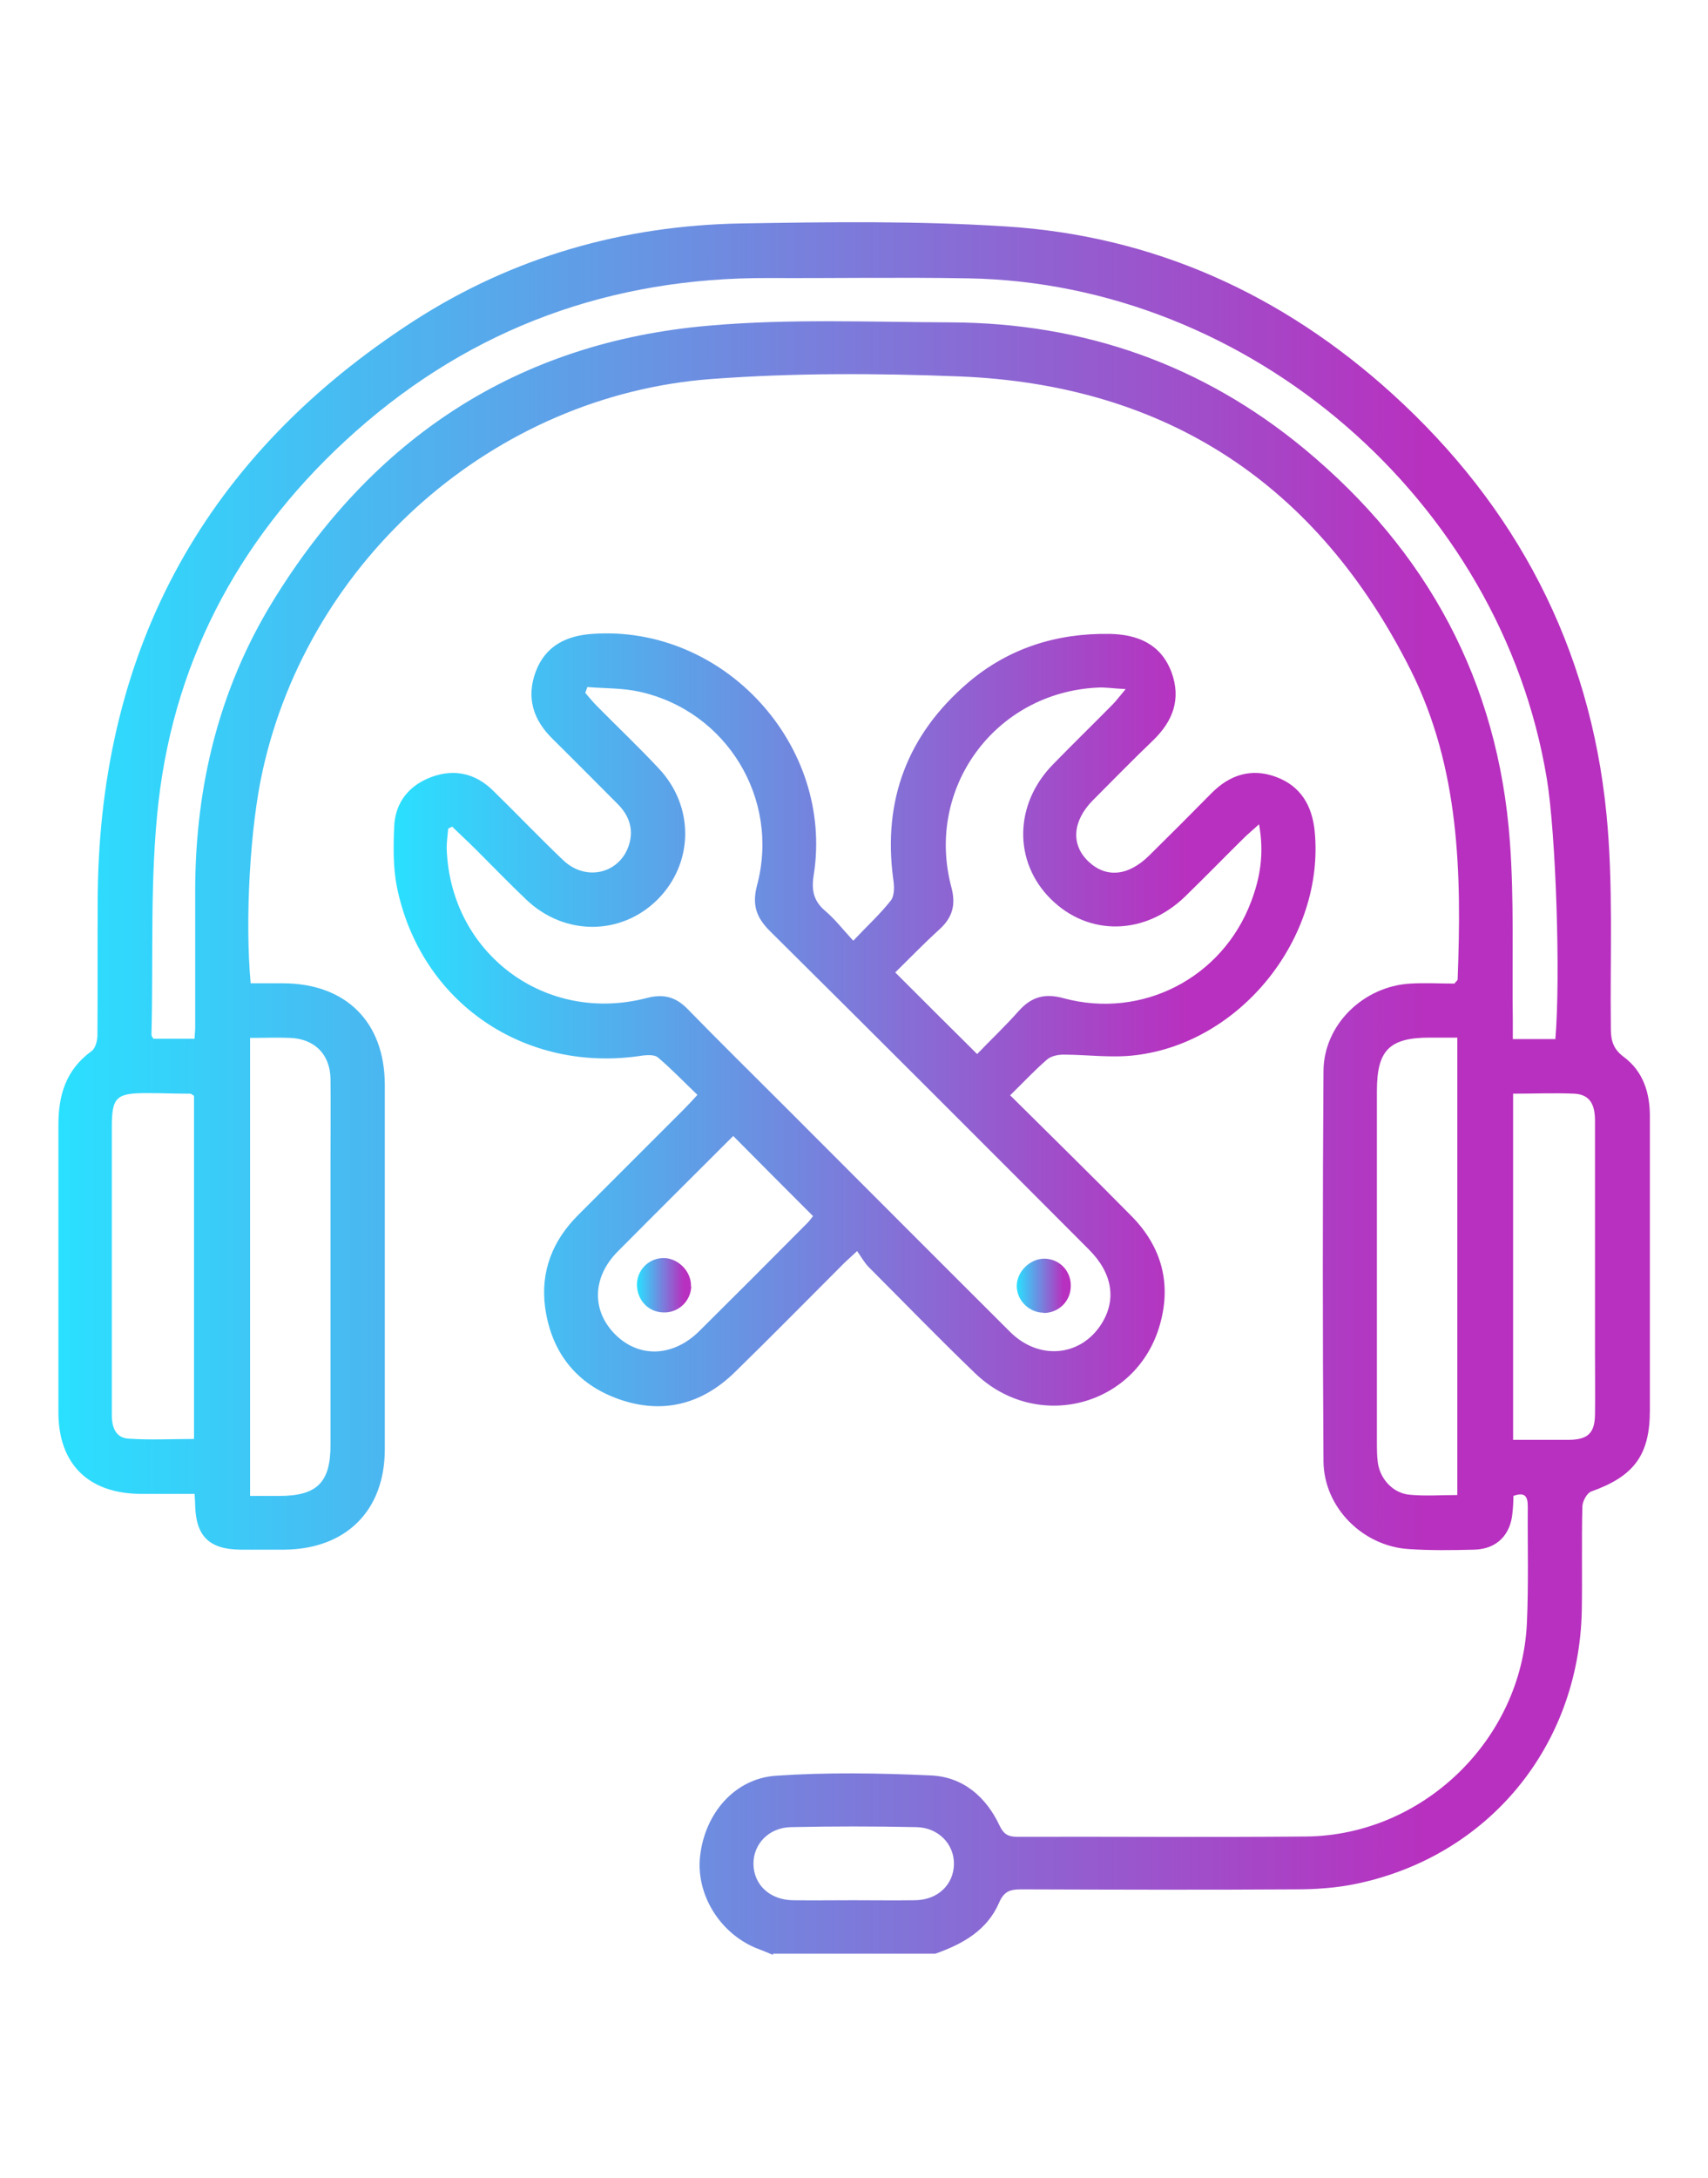 <?xml version="1.0" encoding="UTF-8"?>
<svg id="Livello_1" data-name="Livello 1" xmlns="http://www.w3.org/2000/svg" width="58.19" height="74.19" xmlns:xlink="http://www.w3.org/1999/xlink" viewBox="0 0 58.19 74.19">
  <defs>
    <style>
      .cls-1 {
        fill: url(#Nuovo_campione_sfumatura_1);
      }

      .cls-1, .cls-2, .cls-3, .cls-4 {
        stroke-width: 0px;
      }

      .cls-2 {
        fill: url(#Nuovo_campione_sfumatura_1-2);
      }

      .cls-3 {
        fill: url(#Nuovo_campione_sfumatura_1-3);
      }

      .cls-4 {
        fill: url(#Nuovo_campione_sfumatura_1-4);
      }
    </style>
    <linearGradient id="Nuovo_campione_sfumatura_1" data-name="Nuovo campione sfumatura 1" x1="1.98" y1="37.09" x2="56.21" y2="37.09" gradientUnits="userSpaceOnUse">
      <stop offset="0" stop-color="#2ae0ff"/>
      <stop offset=".86" stop-color="#b830bf"/>
    </linearGradient>
    <linearGradient id="Nuovo_campione_sfumatura_1-2" data-name="Nuovo campione sfumatura 1" x1="13.4" y1="34.73" x2="44.84" y2="34.73" xlink:href="#Nuovo_campione_sfumatura_1"/>
    <linearGradient id="Nuovo_campione_sfumatura_1-3" data-name="Nuovo campione sfumatura 1" x1="34.64" y1="43.78" x2="36.49" y2="43.78" xlink:href="#Nuovo_campione_sfumatura_1"/>
    <linearGradient id="Nuovo_campione_sfumatura_1-4" data-name="Nuovo campione sfumatura 1" x1="21.71" y1="43.78" x2="23.55" y2="43.78" xlink:href="#Nuovo_campione_sfumatura_1"/>
  </defs>
  <path class="cls-1" d="m26.33,66.58c-.19-.08-.38-.16-.57-.23-1.24-.51-2.05-1.83-1.91-3.12.16-1.46,1.17-2.65,2.58-2.75,1.76-.12,3.53-.09,5.29-.01,1.09.05,1.88.73,2.34,1.72.14.29.3.37.6.37,3.28-.01,6.56.02,9.84-.01,3.97-.04,7.34-3.29,7.52-7.27.06-1.32.02-2.65.03-3.97,0-.35-.1-.5-.49-.36,0,.19-.01.38-.03.56-.06.76-.53,1.25-1.3,1.27-.75.02-1.5.03-2.24-.02-1.56-.1-2.88-1.41-2.9-2.98-.03-4.43-.03-8.86,0-13.3.01-1.59,1.37-2.89,2.96-2.98.51-.03,1.03,0,1.5,0,.07-.09.11-.11.11-.14.14-3.61.07-7.19-1.59-10.52-3.17-6.33-8.31-9.74-15.4-10.02-2.81-.11-5.65-.12-8.45.09-7.38.56-13.67,6.11-15.27,13.33-.43,1.92-.61,5.08-.41,7.25.36,0,.74,0,1.11,0,2.14.01,3.45,1.32,3.46,3.44,0,4.14,0,8.29,0,12.43,0,2.09-1.32,3.4-3.42,3.42-.5,0-1,0-1.5,0-1.05-.01-1.51-.45-1.54-1.49,0-.11-.01-.22-.02-.41-.62,0-1.23,0-1.84,0-1.77-.01-2.8-1.01-2.8-2.78,0-3.26,0-6.52,0-9.79,0-1.02.26-1.88,1.13-2.51.13-.09.2-.36.2-.54.01-1.61,0-3.22.01-4.84.1-8.42,3.71-14.93,10.77-19.49,3.38-2.18,7.14-3.25,11.16-3.32,2.99-.05,5.99-.09,8.97.1,5.06.31,9.46,2.31,13.2,5.7,4.23,3.84,6.74,8.62,7.3,14.31.24,2.42.12,4.87.15,7.3,0,.4.07.7.43.97.68.5.91,1.25.9,2.08,0,1.67,0,3.34,0,5.01,0,1.65,0,3.3,0,4.95,0,1.53-.54,2.25-2,2.77-.14.05-.29.32-.3.5-.03,1.19,0,2.38-.02,3.57-.1,4.61-3.18,8.35-7.68,9.29-.67.14-1.37.19-2.06.19-3.13.02-6.26.01-9.38,0-.37,0-.57.08-.73.45-.41.95-1.24,1.41-2.17,1.74h-5.53Zm26.66-31.2c.18-2.09.02-6.97-.29-8.85-1.56-9.49-10.13-16.9-19.74-17.05-2.26-.04-4.53,0-6.79-.01-5.34-.02-10.06,1.68-14.06,5.23-3.78,3.36-6.13,7.57-6.71,12.61-.3,2.62-.17,5.28-.24,7.93,0,.05.04.1.07.14h1.4c0-.14.02-.26.02-.37,0-1.59,0-3.19,0-4.78.02-3.47.81-6.74,2.62-9.71,3.41-5.58,8.34-8.87,14.9-9.43,2.72-.24,5.48-.12,8.23-.11,4.52.02,8.56,1.43,12.04,4.31,4.19,3.47,6.6,7.92,7,13.37.15,2.02.07,4.06.1,6.1,0,.2,0,.41,0,.63h1.46Zm-3.34,15.54v-15.58c-.33,0-.63,0-.93,0-1.39,0-1.81.43-1.81,1.82,0,3.99,0,7.97,0,11.96,0,.23,0,.46.03.69.08.57.52,1.05,1.09,1.1.53.05,1.06.01,1.63.01Zm-41.13-15.58v15.61c.36,0,.68,0,1,0,1.28,0,1.74-.46,1.74-1.73,0-3.2,0-6.41,0-9.61,0-.96.01-1.92,0-2.88-.02-.83-.55-1.35-1.38-1.38-.44-.02-.88,0-1.35,0Zm-1.91,1.98c-.06-.03-.09-.07-.13-.07-.5,0-1-.02-1.49-.02-1.03,0-1.18.14-1.18,1.15,0,2.24,0,4.48,0,6.73,0,1.03,0,2.07,0,3.1,0,.41.14.77.58.79.74.05,1.48.01,2.22.01v-11.7Zm44.94-.08v11.8c.66,0,1.28,0,1.91,0,.64-.01.87-.23.88-.86.01-.69,0-1.38,0-2.07,0-2.64,0-5.29,0-7.93,0-.5-.13-.9-.7-.93-.68-.03-1.37,0-2.1,0Zm-22.5,27.48c.71,0,1.42.01,2.13,0,.77-.01,1.31-.53,1.32-1.23.01-.68-.53-1.25-1.29-1.26-1.42-.03-2.83-.03-4.25,0-.77.01-1.3.58-1.29,1.26.01.7.55,1.21,1.32,1.23.69.01,1.38,0,2.07,0Z"/>
  <path class="cls-2" d="m34.43,37.32c1.41,1.4,2.78,2.74,4.13,4.11,1.02,1.04,1.36,2.3.95,3.71-.8,2.77-4.18,3.65-6.28,1.64-1.23-1.18-2.42-2.41-3.63-3.62-.15-.15-.25-.34-.4-.55-.25.24-.41.37-.55.52-1.21,1.21-2.41,2.43-3.63,3.62-1.12,1.09-2.46,1.42-3.92.91-1.46-.51-2.32-1.6-2.53-3.14-.16-1.22.26-2.27,1.12-3.13,1.21-1.21,2.42-2.42,3.62-3.62.13-.13.26-.27.45-.48-.46-.44-.88-.88-1.34-1.27-.11-.1-.35-.09-.52-.07-4.01.63-7.58-1.8-8.38-5.75-.13-.67-.12-1.37-.09-2.06.04-.83.52-1.4,1.28-1.68.77-.28,1.48-.12,2.07.45.81.79,1.59,1.61,2.41,2.39.79.75,1.96.44,2.25-.56.15-.53-.02-.98-.4-1.36-.73-.73-1.46-1.47-2.2-2.2-.67-.65-.92-1.41-.59-2.3.33-.88,1.04-1.23,1.93-1.29,4.47-.32,8.25,3.79,7.54,8.23-.08.5,0,.87.39,1.2.33.28.6.63.96,1.02.48-.51.92-.91,1.28-1.37.13-.17.12-.49.08-.74-.36-2.69.5-4.92,2.54-6.67,1.38-1.18,3.02-1.7,4.84-1.67.96.02,1.74.35,2.1,1.3.34.92.05,1.68-.64,2.34-.69.66-1.36,1.35-2.04,2.03-.69.7-.75,1.5-.16,2.07.6.58,1.36.52,2.08-.19.71-.7,1.42-1.41,2.12-2.12.62-.63,1.36-.87,2.2-.56.84.31,1.23.97,1.32,1.85.35,3.6-2.49,7.2-6.11,7.63-.81.1-1.64-.02-2.46-.02-.18,0-.41.05-.54.16-.42.36-.8.77-1.27,1.23Zm-19.01-9.17c-.05.02-.1.05-.15.07-.02.24-.06.49-.05.73.15,3.55,3.38,5.94,6.82,5.04.58-.15.99-.03,1.39.38,1.11,1.14,2.25,2.26,3.37,3.38,2.54,2.54,5.07,5.08,7.61,7.61.98.98,2.4.85,3.11-.26.53-.83.38-1.74-.42-2.54-3.62-3.63-7.24-7.25-10.88-10.86-.46-.46-.6-.89-.43-1.54.79-2.95-1.03-5.94-4-6.6-.58-.13-1.18-.11-1.78-.16l-.07.2c.13.15.26.31.4.45.7.71,1.43,1.4,2.11,2.13,1.22,1.3,1.18,3.23-.05,4.46-1.24,1.23-3.16,1.24-4.46.01-.57-.54-1.12-1.11-1.67-1.66-.28-.28-.57-.55-.85-.82Zm27.49-.09c-.25.23-.4.35-.53.48-.67.66-1.32,1.33-2,1.99-1.37,1.33-3.29,1.37-4.58.09-1.28-1.27-1.25-3.23.07-4.58.67-.69,1.36-1.36,2.03-2.04.13-.13.23-.27.45-.53-.43-.02-.71-.07-.98-.05-3.47.18-5.85,3.42-4.96,6.79.16.59.05,1.03-.4,1.44-.55.5-1.07,1.04-1.51,1.47.95.95,1.85,1.85,2.79,2.78.43-.45.95-.94,1.42-1.47.43-.48.89-.61,1.53-.43,2.67.72,5.4-.69,6.38-3.28.31-.81.46-1.65.27-2.67Zm-17.93,10.63c-1.29,1.29-2.62,2.61-3.94,3.94-.86.87-.89,2-.09,2.81.81.82,1.97.78,2.86-.09,1.24-1.23,2.47-2.46,3.7-3.7.09-.09.16-.2.19-.23-.92-.92-1.81-1.81-2.72-2.73Z"/>
  <path class="cls-3" d="m35.56,44.71c-.5,0-.92-.42-.92-.91,0-.5.47-.95.97-.93.5.02.89.43.87.95-.01.51-.42.9-.93.9Z"/>
  <path class="cls-4" d="m23.55,43.82c-.02.5-.44.9-.95.88-.53-.01-.92-.45-.9-.99.03-.51.46-.89.96-.86.48.03.9.48.88.96Z"/>
</svg>